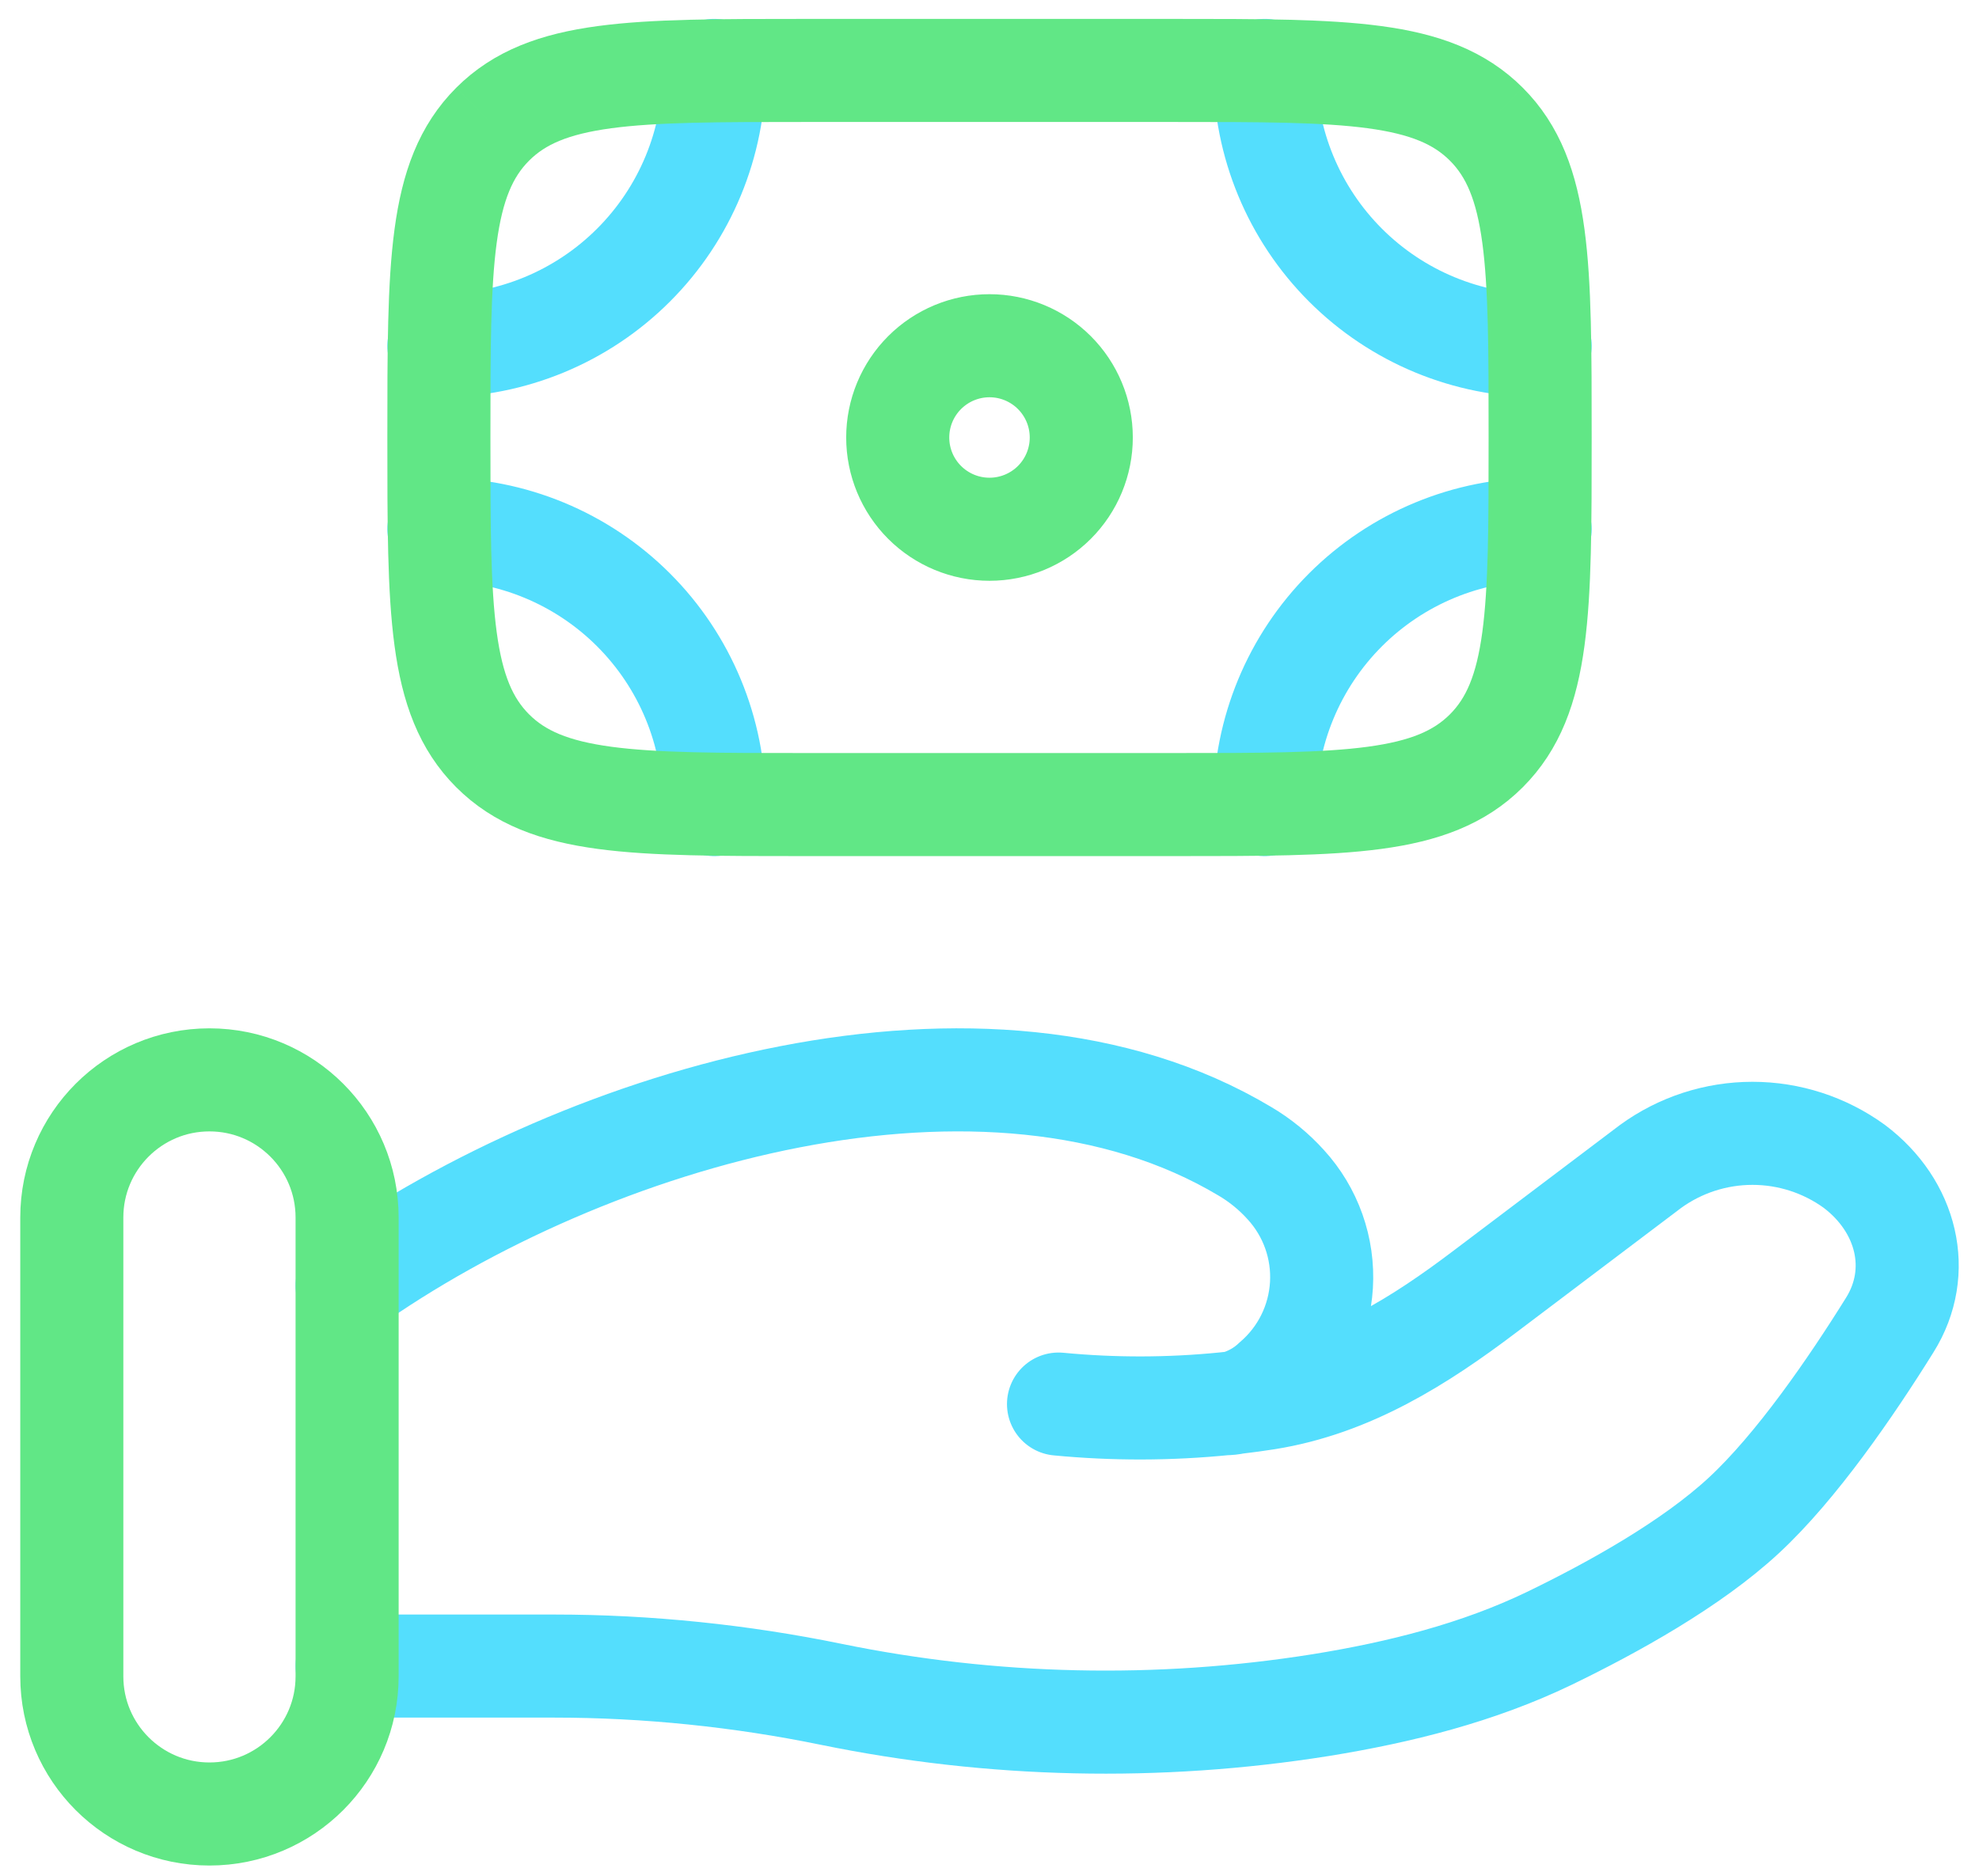 <svg xmlns="http://www.w3.org/2000/svg" width="96" height="91" viewBox="0 0 96 91" fill="none"><path d="M74.711 16.772C71.169 16.772 67.772 15.365 65.267 12.86C62.763 10.356 61.355 6.959 61.355 3.417M74.711 25.675C71.169 25.675 67.772 27.083 65.267 29.587C62.763 32.092 61.355 35.489 61.355 39.031M21.29 16.772C24.832 16.772 28.229 15.365 30.733 12.86C33.238 10.356 34.645 6.959 34.645 3.417M21.29 25.675C24.832 25.675 28.229 27.083 30.733 29.587C33.238 32.092 34.645 35.489 34.645 39.031M16.838 80.824H26.899C31.395 80.824 35.949 81.296 40.325 82.195C48.139 83.795 56.177 83.973 64.053 82.72C67.917 82.097 71.71 81.14 75.147 79.484C78.246 77.984 82.043 75.878 84.594 73.514C87.14 71.155 89.793 67.295 91.672 64.277C93.292 61.686 92.509 58.512 89.954 56.584C88.517 55.541 86.787 54.98 85.012 54.98C83.237 54.98 81.507 55.541 80.071 56.584L72.026 62.661C68.91 65.02 65.504 67.188 61.449 67.834C60.959 67.911 60.447 67.981 59.913 68.043M59.913 68.043L59.423 68.096M59.913 68.043C60.626 67.85 61.279 67.483 61.814 66.974C62.486 66.395 63.035 65.686 63.428 64.891C63.821 64.095 64.05 63.229 64.103 62.343C64.155 61.457 64.029 60.57 63.732 59.733C63.435 58.897 62.974 58.129 62.375 57.474C61.795 56.83 61.119 56.279 60.372 55.841C47.92 48.411 28.542 54.069 16.838 62.371M59.913 68.043C59.752 68.079 59.588 68.097 59.423 68.096M59.423 68.096C56.739 68.365 54.034 68.371 51.348 68.114" stroke="#54DEFD" stroke-width="5" stroke-linecap="round"></path><path d="M72.102 36.422C74.711 33.813 74.711 29.62 74.711 21.224C74.711 12.828 74.711 8.634 72.102 6.025M72.102 36.422C69.493 39.031 65.3 39.031 56.904 39.031H39.097C30.701 39.031 26.507 39.031 23.898 36.422M72.102 6.025C69.493 3.417 65.3 3.417 56.904 3.417H39.097C30.701 3.417 26.507 3.417 23.898 6.025M23.898 6.025C21.29 8.634 21.29 12.828 21.29 21.224C21.29 29.62 21.29 33.813 23.898 36.422M52.452 21.224C52.452 22.404 51.983 23.537 51.148 24.372C50.313 25.206 49.181 25.675 48 25.675C46.819 25.675 45.687 25.206 44.852 24.372C44.017 23.537 43.548 22.404 43.548 21.224C43.548 20.043 44.017 18.911 44.852 18.076C45.687 17.241 46.819 16.772 48 16.772C49.181 16.772 50.313 17.241 51.148 18.076C51.983 18.911 52.452 20.043 52.452 21.224Z" stroke="#61E786" stroke-width="5"></path><path d="M16.838 59.064C16.838 55.376 13.848 52.386 10.16 52.386C6.472 52.386 3.483 55.376 3.483 59.064V81.322C3.483 85.01 6.472 88 10.16 88C13.848 88 16.838 85.01 16.838 81.322V59.064Z" stroke="#61E786" stroke-width="5"></path></svg>
